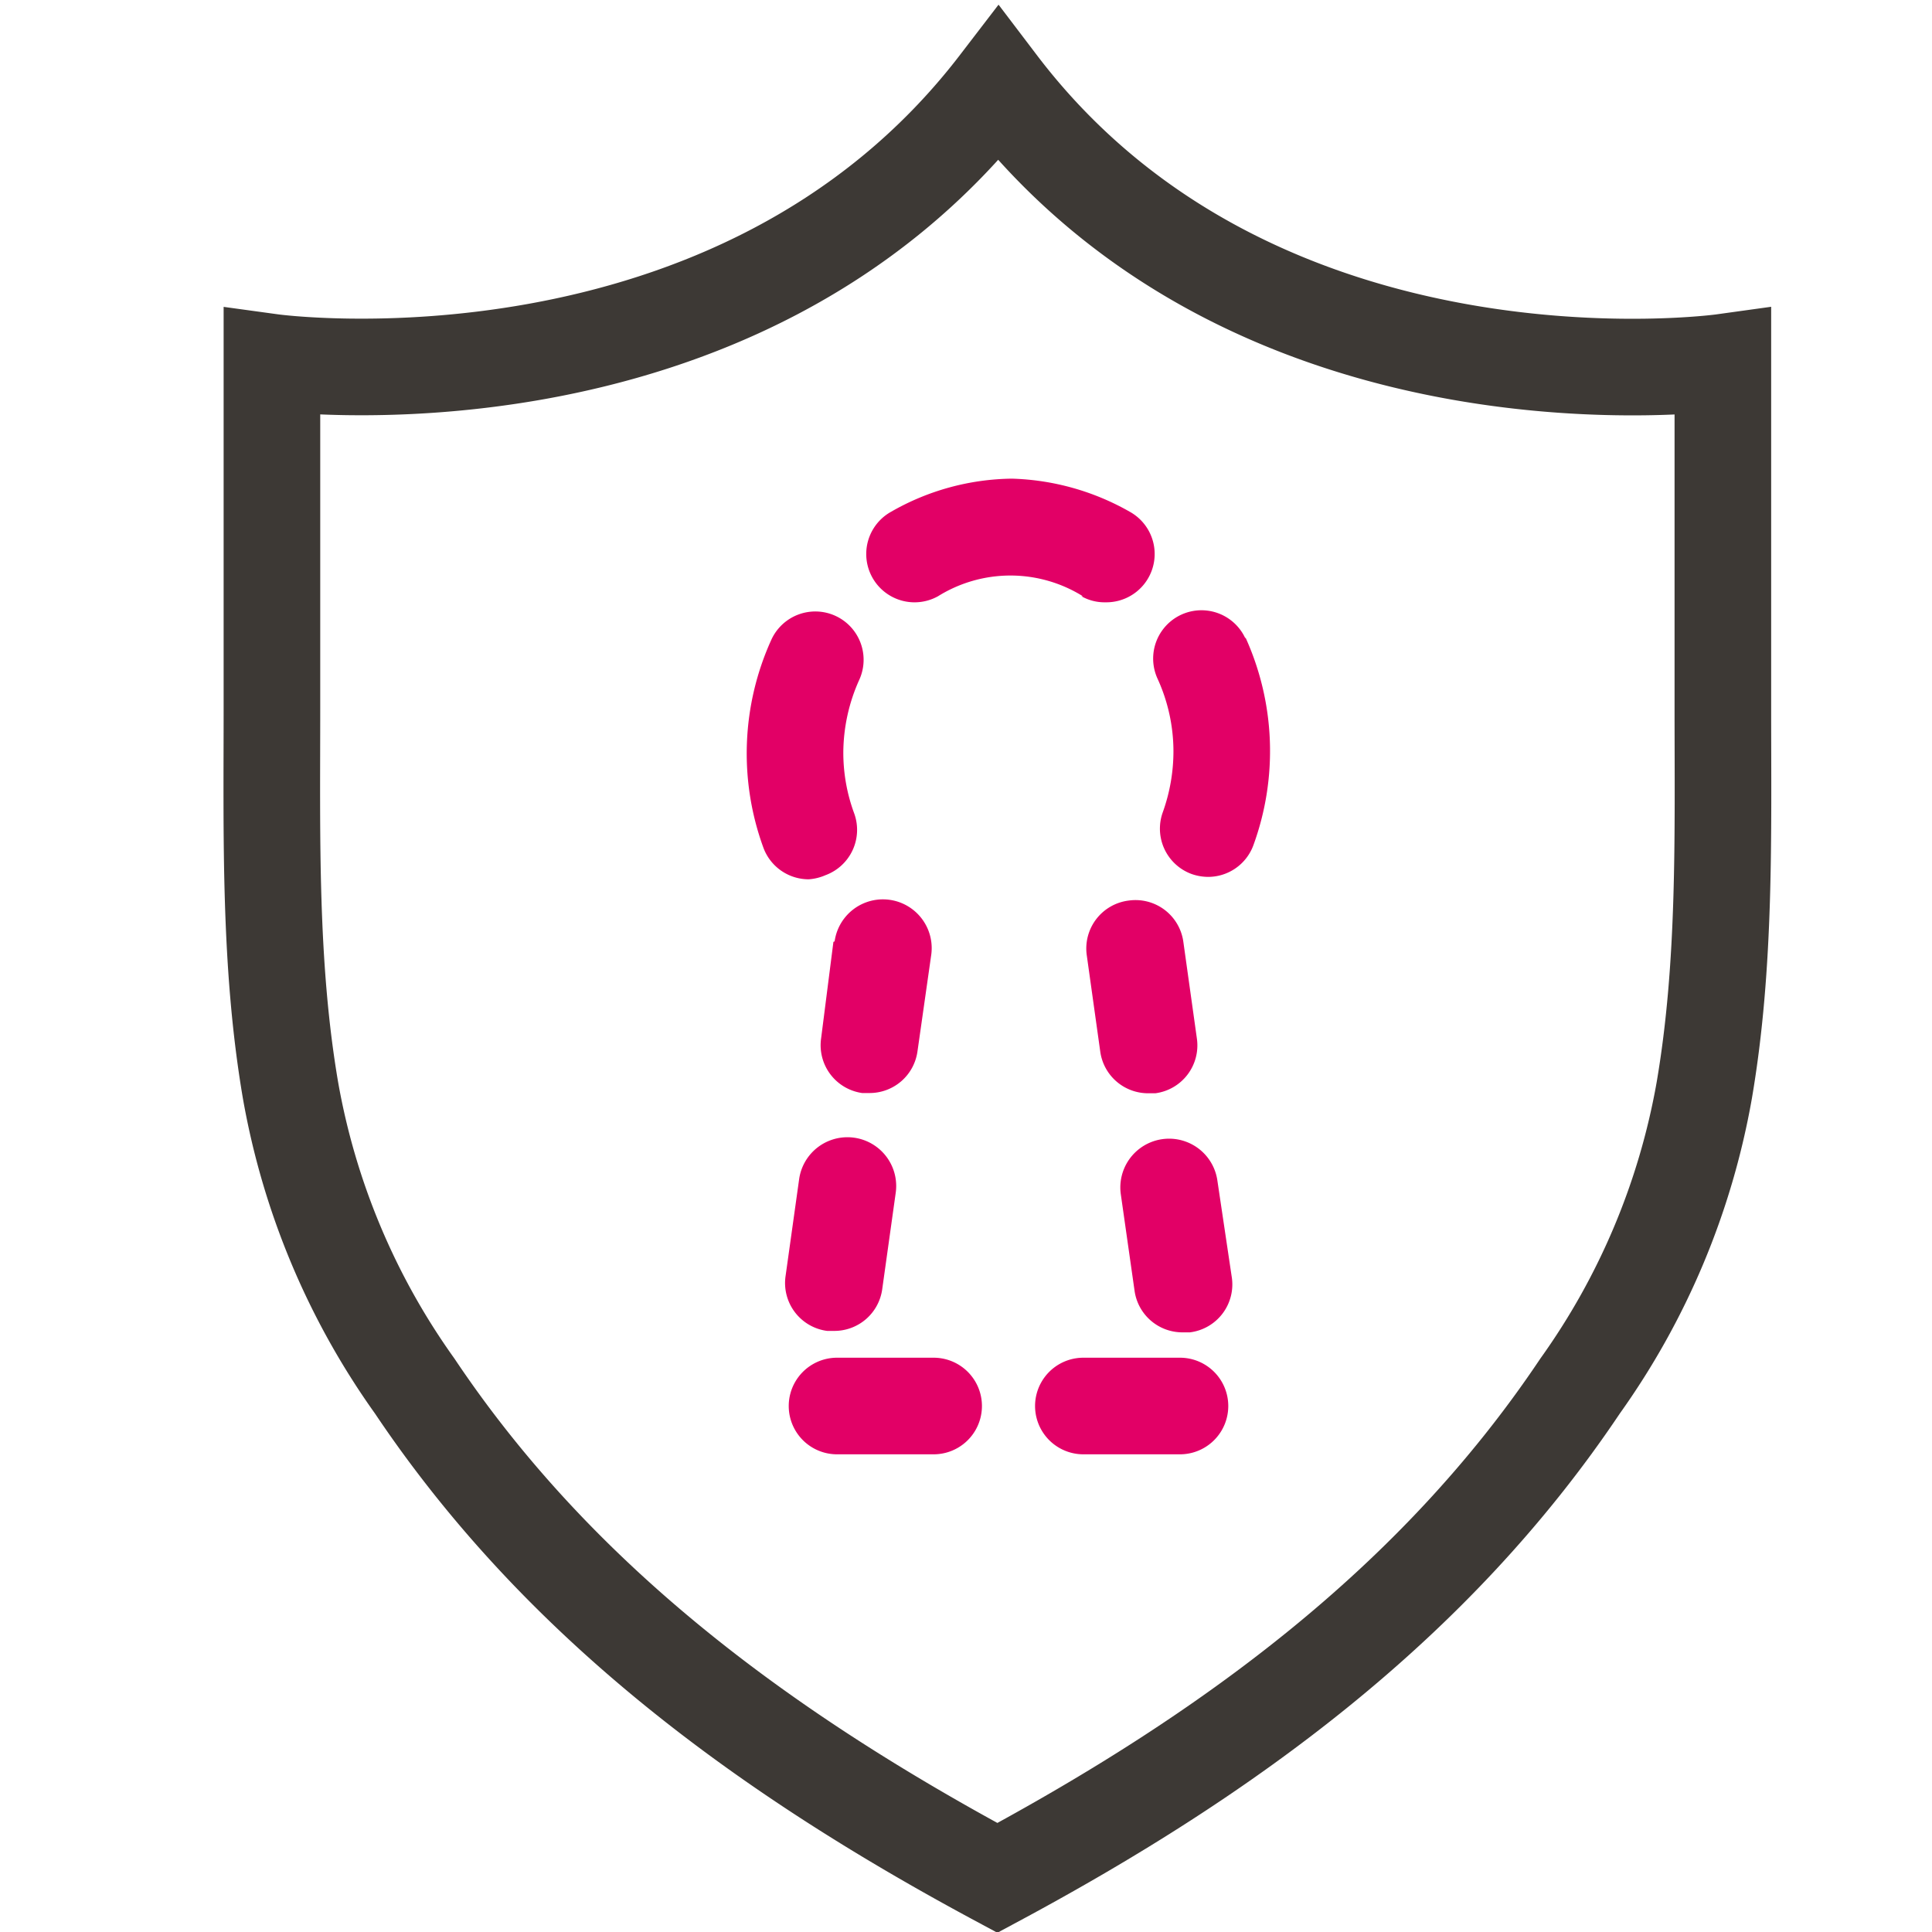 <?xml version="1.0" encoding="UTF-8"?><svg xmlns="http://www.w3.org/2000/svg" viewBox="0 0 80 80">
  <title>Imagen Icons_rgb</title>
  <g id="Layer_1" data-name="Layer 1">
    <g>
      <path d="M46.74,37.29A2,2,0,0,0,45,39.55l.56,4a2,2,0,0,0,2,1.72l.28,0A2,2,0,0,0,49.56,43L49,39A2,2,0,0,0,46.74,37.29Z" fill="#e20066"/>
      <path d="M51.57,26.44a2,2,0,0,0-3.64,1.66,7.25,7.25,0,0,1,.66,3,7.48,7.48,0,0,1-.44,2.53,2,2,0,0,0,1.19,2.56,2.09,2.09,0,0,0,.69.12,2,2,0,0,0,1.87-1.31,11.38,11.38,0,0,0-.33-8.61Z" fill="#e20066"/>
      <path d="M44.78,24.69a1.94,1.94,0,0,0,1,.25,2,2,0,0,0,1-3.75,10.44,10.44,0,0,0-4.88-1.37,10.27,10.27,0,0,0-5,1.37,2,2,0,0,0,1.94,3.5,5.67,5.67,0,0,1,6,0Z" fill="#e20066"/>
      <path d="M50.41,48.89a2,2,0,0,0-4,.56l.57,4a2,2,0,0,0,2,1.72l.29,0A2,2,0,0,0,51,52.85Z" fill="#e20066"/>
      <path d="M48.86,56.22h-4a2,2,0,0,0,0,4h4a2,2,0,0,0,0-4Z" fill="#e20066"/>
      <path d="M34.51,39,34,43a2,2,0,0,0,1.7,2.26l.29,0a2,2,0,0,0,2-1.72l.57-4a2,2,0,0,0-4-.56Z" fill="#e20066"/>
      <path d="M34.18,36.24a2,2,0,0,0,1.19-2.56,7.25,7.25,0,0,1-.45-2.53,7.4,7.4,0,0,1,.66-3,2,2,0,0,0-3.64-1.66,11.38,11.38,0,0,0-.33,8.61,2,2,0,0,0,1.88,1.31A2.09,2.09,0,0,0,34.18,36.24Z" fill="#e20066"/>
      <path d="M34.25,55.11l.28,0a2,2,0,0,0,2-1.72l.56-4a2,2,0,1,0-4-.56l-.56,4A2,2,0,0,0,34.25,55.11Z" fill="#e20066"/>
      <path d="M38.66,56.22h-4a2,2,0,0,0,0,4h4a2,2,0,0,0,0-4Z" fill="#e20066"/>
    </g>
    <path d="M41.3,77.76c9.49-5.1,18.07-11.32,24.13-20.37a30,30,0,0,0,5.14-12.24c.89-5.21.77-10.54.77-15.81V15s-19.23,2.67-30-11.51C30.49,17.64,11.26,15,11.26,15V29.34c0,5.27-.12,10.6.77,15.81a30,30,0,0,0,5.14,12.24C23.23,66.44,31.81,72.66,41.3,77.76Z" fill="none" stroke="#3d3935" stroke-miterlimit="10" stroke-width="4"/>
  </g>
</svg>
